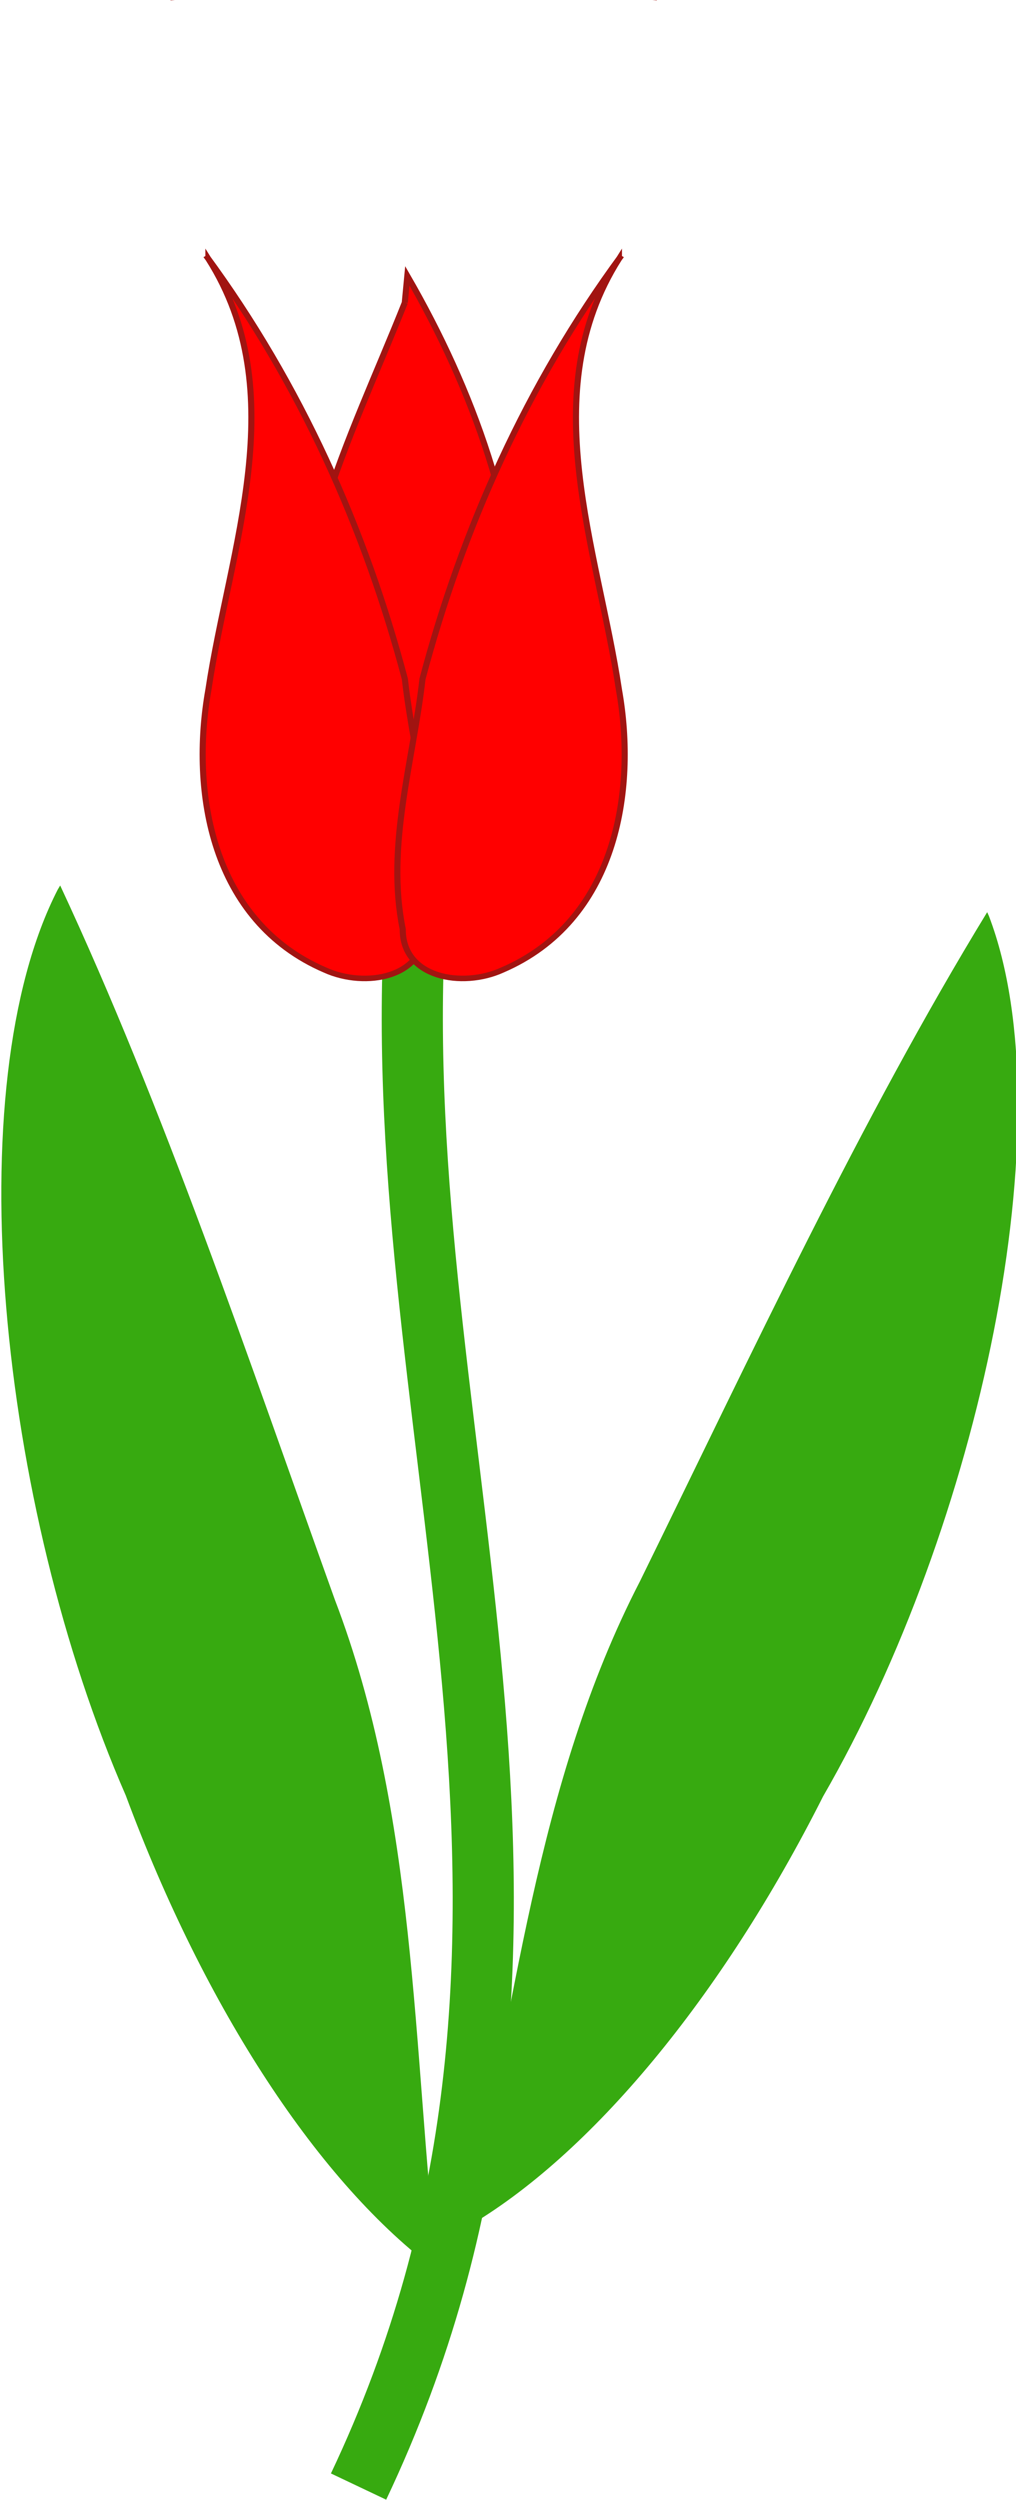 <?xml version="1.0"?>
<svg
    xmlns:rdf="http://www.w3.org/1999/02/22-rdf-syntax-ns#"
    xmlns="http://www.w3.org/2000/svg"
    xmlns:cc="http://creativecommons.org/ns#"
    xmlns:dc="http://purl.org/dc/elements/1.1/"
    xmlns:svg="http://www.w3.org/2000/svg"
    xmlns:inkscape="http://www.inkscape.org/namespaces/inkscape"
    xmlns:sodipodi="http://sodipodi.sourceforge.net/DTD/sodipodi-0.dtd"
    xmlns:ns1="http://sozi.baierouge.fr"
    xmlns:xlink="http://www.w3.org/1999/xlink"
    id="svg22001"
    viewBox="0 0 166.22 408.62"
    version="1.1"
  >
  <g
      id="layer1"
      transform="translate(-208.32 -463.35)"
    >
    <g
        id="g21970"
        transform="matrix(.501 0 0 .501 -259.07 934.74)"
      >
      <g
          id="g21945"
          transform="translate(520,-1196)"
        >
        <path
            id="path4690"
            stroke="#37aa10"
            stroke-width="19.97"
            fill="none"
            d="m548 564.36c-6.745 166.58 65.748 325.47-18 502"
        />
        <path
            id="path3223-8-6-9-0-1-5"
            fill="#37aa10"
            d="m431.82 545.23c-33.147 64.409-19.23 201.02 22.172 295.67 25.946 69.837 63.369 126.8 101.75 155.1-8.105-72.112-6.531-148.56-33.512-219.07-28.431-79.15-55.757-160.35-89.665-232.94-0.247 0.417-0.494 0.835-0.741 1.252z"
        />
        <path
            id="path3223-8-6-9-0-1-4-3"
            fill="#37aa10"
            d="m735.87 554.01c25.397 66.728-3.234 199.01-54.179 287.18-33.08 65.56-75.99 117.25-116.69 140.75 15.856-69.745 22.709-144.8 56.878-210.91 36.538-74.406 72.22-150.95 113.4-218.33 0.196 0.436 0.392 0.872 0.589 1.308z"
        />
      </g
      >
      <g
          id="g4512-4-7"
          stroke="#a11411"
          stroke-width="1.997"
          fill="#f00"
          transform="matrix(1 0 0 .904 3118.5 -2504.6)"
        >
        <path
            id="path3223-8-9-0-0-9-3-0"
            d="m-2053.4 1839c-17.6 48.94-42.291 100.03-32.732 154.36 1.633 24.576 13.182 54.585 38.155 58.236 28.713-15.76 34.874-55.321 32.839-87.256-0.863-47.741-15.965-93.939-37.432-135.01-0.277 3.224-0.553 6.448-0.83 9.672z"
        />
        <g
            id="g4462-1-2-6"
            transform="translate(600.6 440)"
          >
          <path
              id="path3223-8-08-4-5-6-0"
              d="m-2729.5 1289.8c-0.13-1.3-0.114-1.136 0 0zm11.375 93.406c27.795 48.373 6.893 104.5 0 155.44-5.901 36.714 0.849 83.529 38.125 101.22 13.102 6.553 32.556 2.774 32.469-14.75 5.53-30.086-3.395-60.496-6.45-90.325-12.935-54.011-34.085-106.45-64.925-152.77l0.482 0.733 0.299 0.454z"
          />
          <path
              id="path3223-8-08-4-7-0-0-5"
              d="m-2572.7 1289.8c0.13-1.3 0.114-1.136 0 0zm-11.375 93.406c-27.795 48.373-6.893 104.5 0 155.44 5.901 36.714-0.849 83.529-38.125 101.22-13.102 6.553-32.556 2.774-32.469-14.75-5.53-30.086 3.395-60.496 6.45-90.325 12.935-54.011 34.085-106.45 64.925-152.77l-0.482 0.733-0.299 0.454z"
          />
        </g
        >
      </g
      >
    </g
    >
  </g
  >
</svg
>
